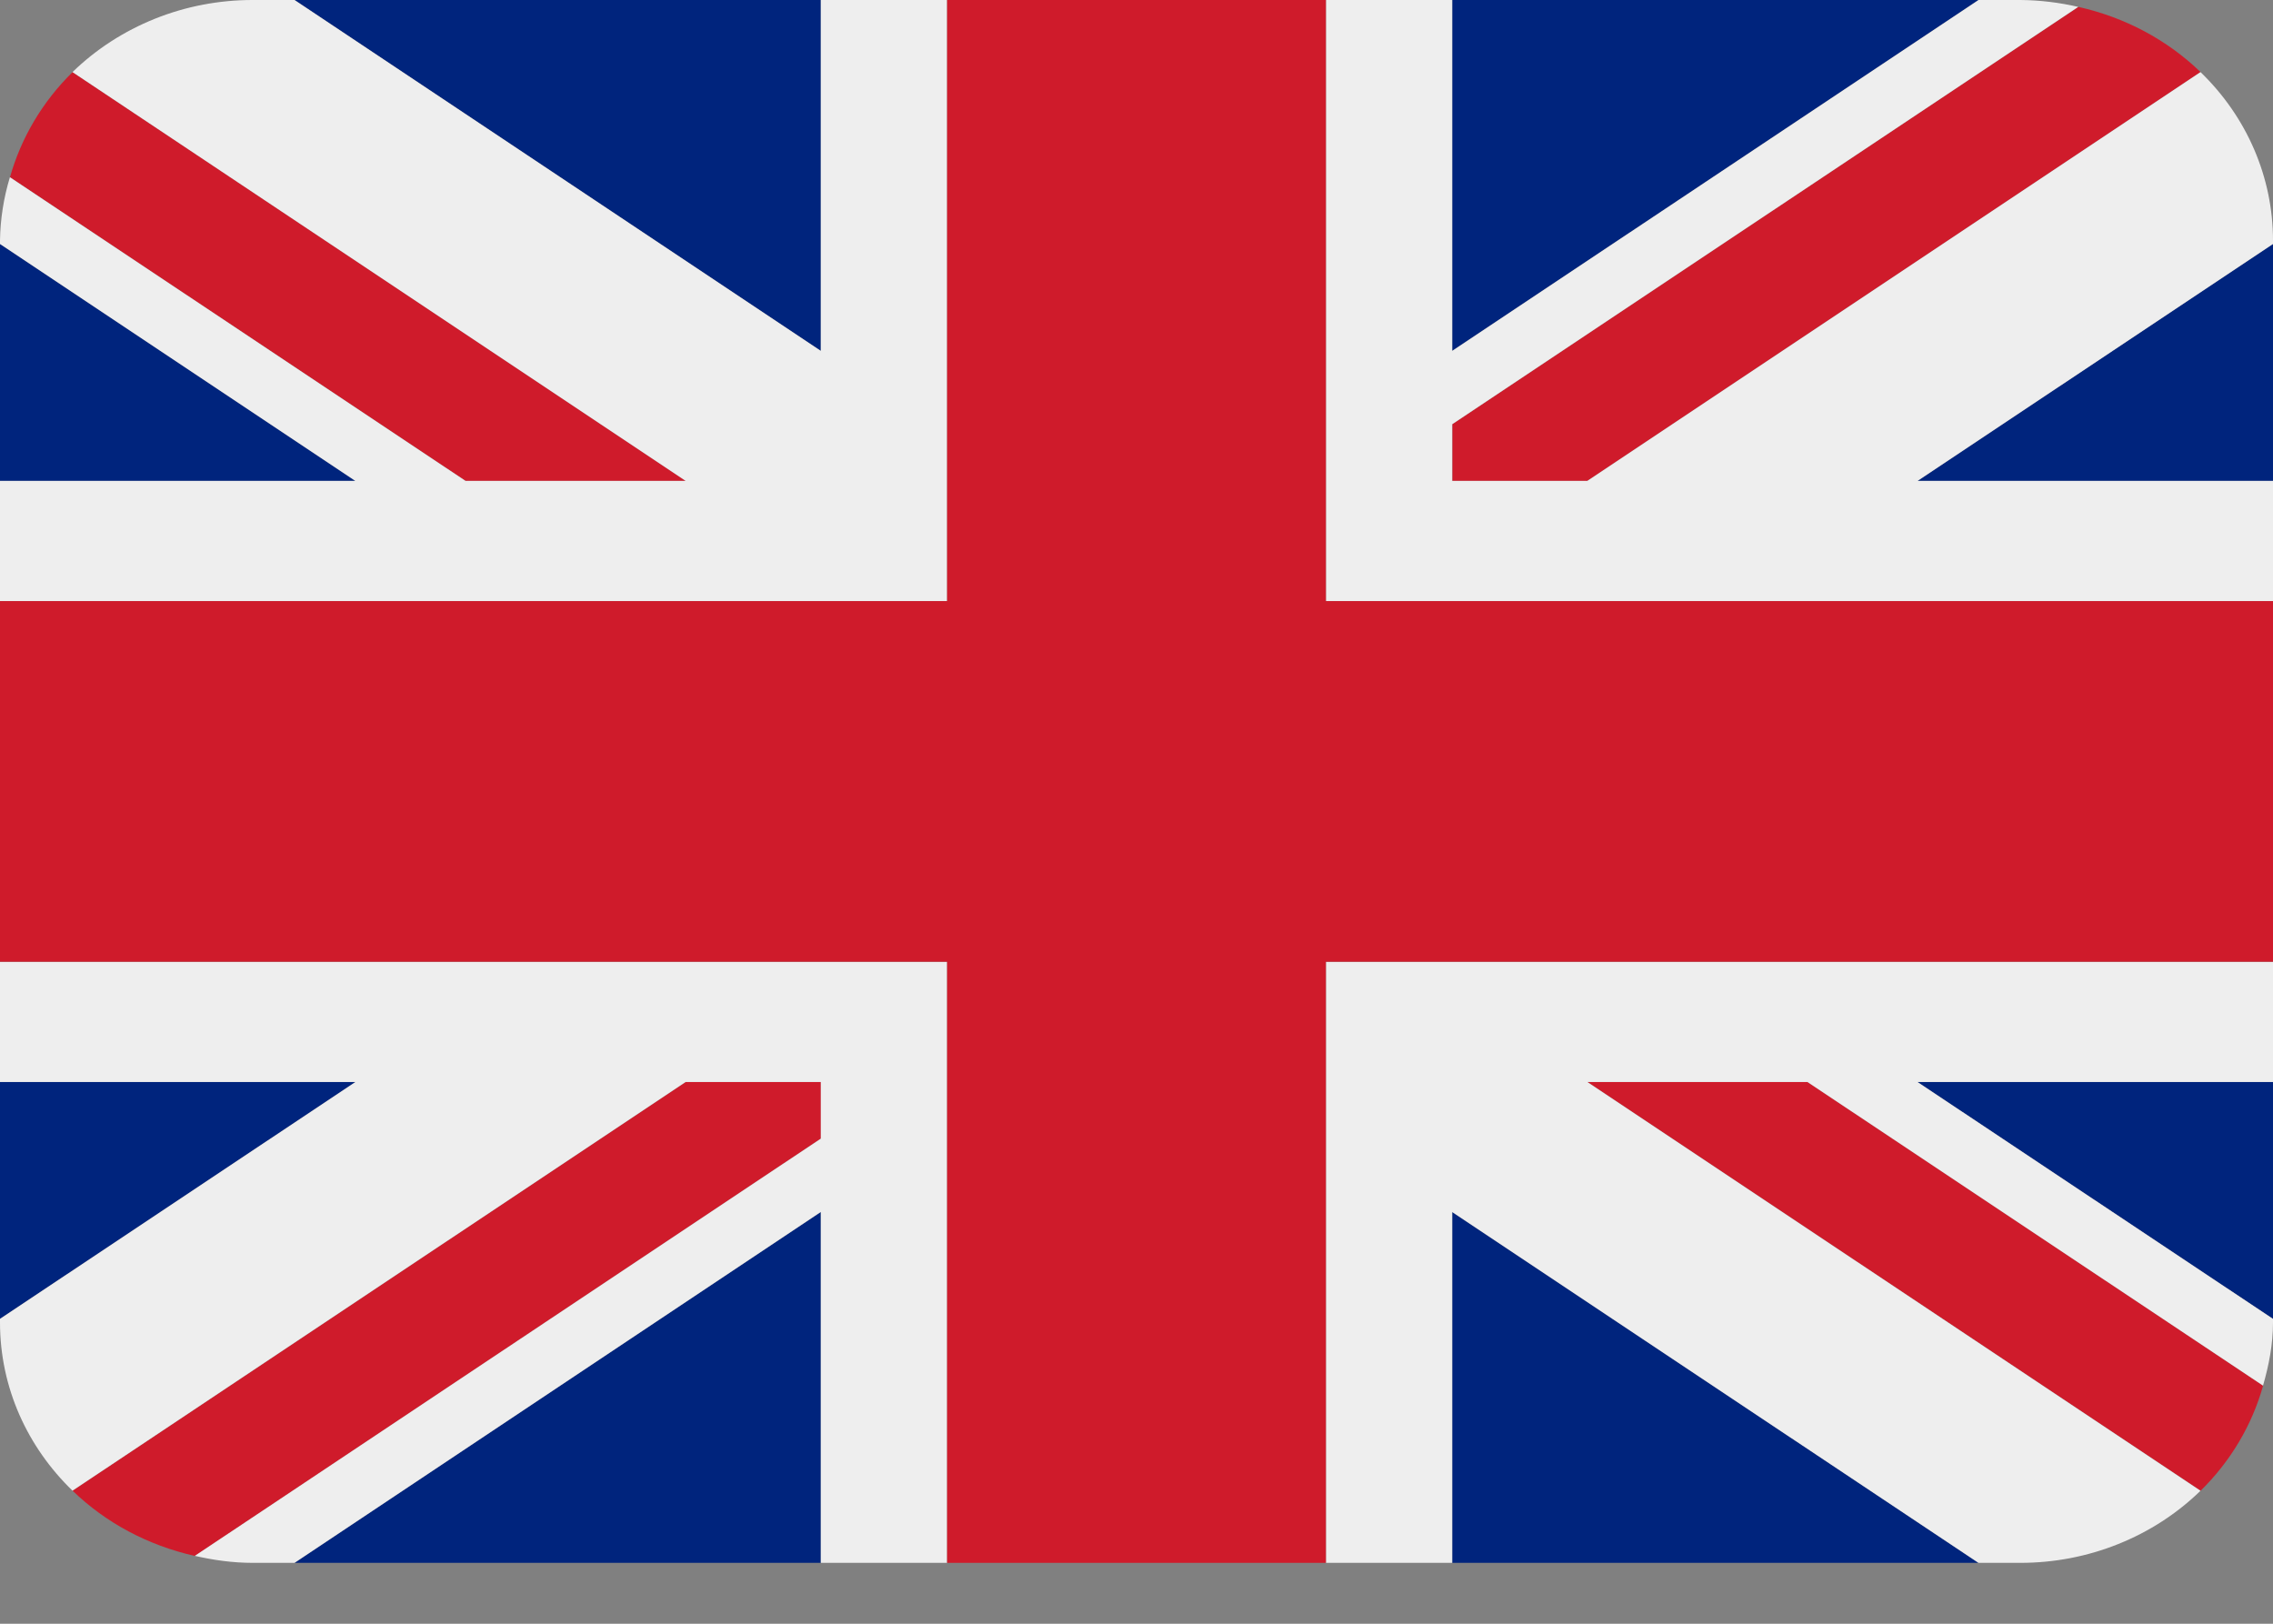 <svg width="28" height="20" viewBox="0 0 28 20" fill="none" xmlns="http://www.w3.org/2000/svg">
    <rect x="0" y="0" width="28" height="20" fill="#808080" stroke="none"/>
    <path
        d="M0 3.005V5.923H4.377L0 3.005ZM3.628 19.25H10.111V14.928L3.628 19.25ZM17.889 14.929V19.25H24.372L17.889 14.929ZM0 13.327V16.245L4.379 13.327H0ZM24.373 0H17.889V4.322L24.373 0ZM28 16.245V13.327H23.62L28 16.245ZM28 5.923V3.005L23.622 5.923H28ZM10.111 0H3.628L10.111 4.322V0Z"
        fill="#00247D"></path>
    <path
        d="M19.554 13.327L27.108 18.362C27.477 18 27.742 17.554 27.878 17.067L22.266 13.327H19.554ZM10.112 13.327H8.447L0.894 18.361C1.299 18.754 1.819 19.034 2.401 19.165L10.112 14.025V13.327ZM17.89 5.923H19.555L27.108 0.888C26.696 0.49 26.173 0.212 25.602 0.085L17.89 5.225V5.923ZM8.447 5.923L0.894 0.888C0.525 1.25 0.26 1.696 0.123 2.183L5.735 5.923H8.447Z"
        fill="#CF1B2B"></path>
    <path
        d="M28 11.846H16.333V19.25H17.889V14.929L24.372 19.25H24.889C25.302 19.25 25.711 19.172 26.092 19.019C26.473 18.867 26.818 18.643 27.107 18.362L19.553 13.327H22.265L27.877 17.067C27.949 16.818 28 16.559 28 16.288V16.245L23.62 13.327H28V11.846ZM0 11.846V13.327H4.379L0 16.245V16.288C0 17.096 0.341 17.827 0.893 18.361L8.446 13.327H10.111V14.025L2.4 19.164C2.629 19.216 2.865 19.25 3.111 19.25H3.628L10.111 14.928V19.25H11.667V11.846H0ZM28 2.962C28 2.186 27.68 1.441 27.107 0.888L19.554 5.923H17.889V5.225L25.601 0.085C25.368 0.031 25.129 0.002 24.889 2.80145e-07H24.373L17.889 4.322V2.80145e-07H16.333V7.404H28V5.923H23.622L28 3.005V2.962ZM10.111 2.80145e-07V4.322L3.628 2.80145e-07H3.111C2.698 -0 2.289 0.078 1.908 0.231C1.527 0.384 1.182 0.607 0.893 0.888L8.446 5.923H5.734L0.122 2.183C0.045 2.436 0.004 2.698 0 2.962L0 3.005L4.377 5.923H0V7.404H11.667V2.80145e-07H10.111Z"
        fill="#EEEEEE"></path>
    <path
        d="M16.333 7.404V0H11.667V7.404H0V11.846H11.667V19.25H16.333V11.846H28V7.404H16.333Z"
        fill="#CF1B2B"></path>
</svg>